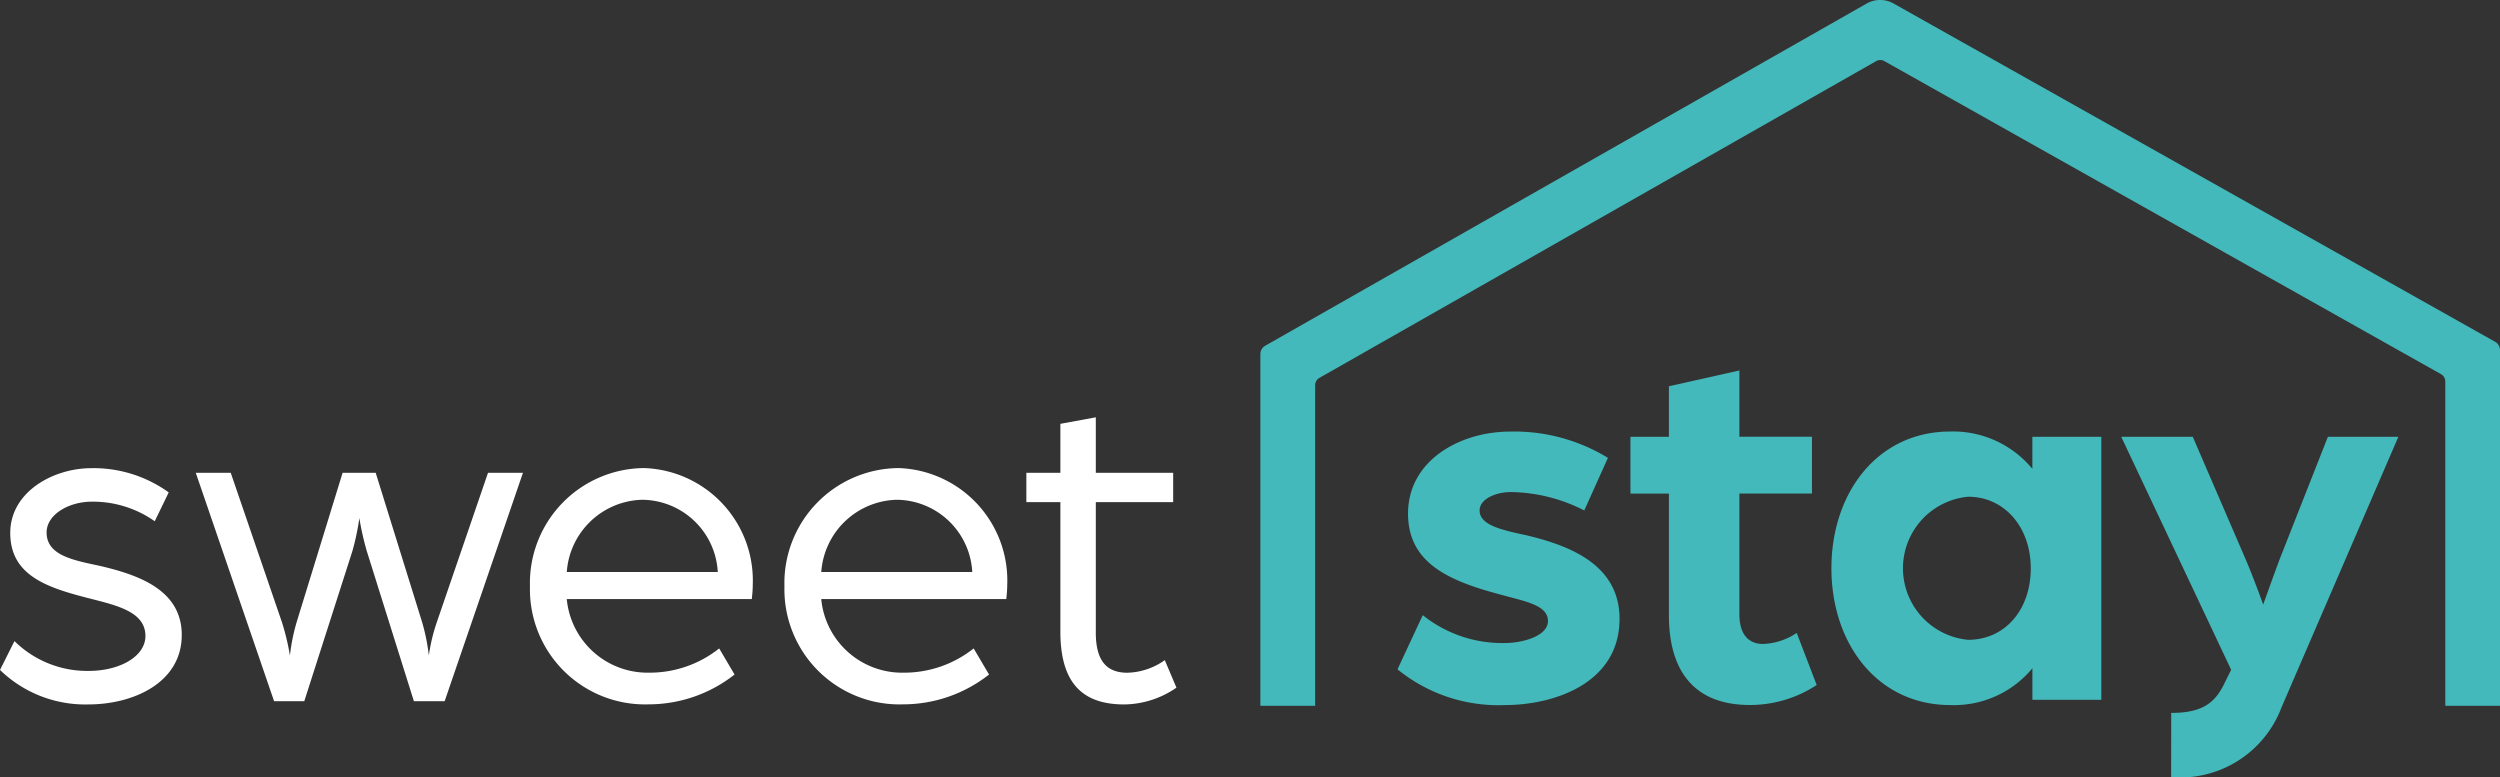 <svg xmlns="http://www.w3.org/2000/svg" width="130" height="40.409" viewBox="0 0 130 40.409">
  <rect x="0" y="0" width="130" height="40.409" fill="#333333" stroke="none"/>
  <g id="Group_4" data-name="Group 4" transform="translate(-7.981 -6.77)">
    <g id="Group_2" data-name="Group 2" transform="translate(7.981 28.471)">
      <g id="Group_1" data-name="Group 1" transform="translate(0)">
        <path id="Path_3" data-name="Path 3" d="M7.981,112.041l.752-1.5a5.384,5.384,0,0,0,3.853,1.551c1.624,0,2.957-.751,2.957-1.818,0-1.236-1.43-1.575-2.86-1.939-2.181-.557-4.169-1.164-4.169-3.417,0-2.133,2.23-3.369,4.217-3.369a6.681,6.681,0,0,1,4.023,1.26l-.727,1.5a5.57,5.57,0,0,0-3.272-1.018c-1.212,0-2.351.679-2.351,1.6,0,1.164,1.309,1.43,2.69,1.721,2.133.485,4.338,1.284,4.338,3.611,0,2.5-2.545,3.611-4.847,3.611A6.356,6.356,0,0,1,7.981,112.041Z" transform="translate(-7.981 -98.905)" fill="#fff"/>
        <path id="Path_4" data-name="Path 4" d="M47.616,102.491h1.818l2.666,7.78a12.522,12.522,0,0,1,.412,1.721,10.242,10.242,0,0,1,.339-1.7l2.4-7.8h1.721l2.424,7.8a10.272,10.272,0,0,1,.339,1.7,9.451,9.451,0,0,1,.412-1.721l2.666-7.78H64.63l-4.072,11.876h-1.6l-2.448-7.8a14.865,14.865,0,0,1-.388-1.721,12.835,12.835,0,0,1-.363,1.721l-2.5,7.8H51.688Z" transform="translate(-37.436 -99.607)" fill="#fff"/>
        <path id="Path_5" data-name="Path 5" d="M115.276,107.7a5.982,5.982,0,0,1,5.938-6.156,5.851,5.851,0,0,1,5.647,6.083c0,.34-.049.7-.049.727h-9.622a4.222,4.222,0,0,0,4.29,3.829,5.8,5.8,0,0,0,3.635-1.261l.8,1.357a7.222,7.222,0,0,1-4.46,1.551A5.984,5.984,0,0,1,115.276,107.7Zm9.767-.751a3.97,3.97,0,0,0-3.926-3.757,4.037,4.037,0,0,0-3.926,3.757Z" transform="translate(-87.718 -98.905)" fill="#fff"/>
        <path id="Path_6" data-name="Path 6" d="M166.8,107.7a5.982,5.982,0,0,1,5.938-6.156,5.851,5.851,0,0,1,5.647,6.083c0,.34-.049.7-.049.727h-9.622a4.223,4.223,0,0,0,4.29,3.829,5.8,5.8,0,0,0,3.635-1.261l.8,1.357a7.222,7.222,0,0,1-4.459,1.551A5.984,5.984,0,0,1,166.8,107.7Zm9.767-.751a3.97,3.97,0,0,0-3.926-3.757,4.037,4.037,0,0,0-3.926,3.757Z" transform="translate(-126.009 -98.905)" fill="#fff"/>
        <path id="Path_7" data-name="Path 7" d="M217.546,102.411V95.673h-1.769V94.146h1.769V91.6l1.842-.339v2.884h4.023v1.527h-4.023v6.786c0,1.624.7,2.085,1.648,2.085a3.515,3.515,0,0,0,1.939-.654l.606,1.43a4.858,4.858,0,0,1-2.715.873C218.782,106.191,217.546,105.174,217.546,102.411Z" transform="translate(-162.406 -91.262)" fill="#fff"/>
      </g>
    </g>
    <path id="Path_8" data-name="Path 8" d="M290.913,106.5l1.313-2.817a6.621,6.621,0,0,0,4.267,1.45c.848,0,2.243-.328,2.243-1.149s-1.176-1.012-2.352-1.34c-2.708-.711-4.923-1.614-4.923-4.24,0-2.79,2.735-4.267,5.306-4.267a9.331,9.331,0,0,1,5.088,1.367l-1.231,2.735a8.584,8.584,0,0,0-3.8-.957c-.848,0-1.641.383-1.641.957,0,.766,1.149,1.012,2.407,1.285,2.325.547,4.869,1.559,4.869,4.349,0,3.364-3.419,4.486-5.963,4.486A8.314,8.314,0,0,1,290.913,106.5Z" transform="translate(-210.262 -64.925)" fill="#43b9bb"/>
    <path id="Path_9" data-name="Path 9" d="M340.084,94.5V88.181h-2V85.227h2V82.6l3.665-.821v3.446h3.774v2.954h-3.774v6.263c0,1.176.574,1.559,1.231,1.559a3.351,3.351,0,0,0,1.75-.574l1.039,2.708a6.3,6.3,0,0,1-3.474,1.039C341.561,99.177,340.084,97.59,340.084,94.5Z" transform="translate(-245.32 -55.745)" fill="#43b9bb"/>
    <path id="Path_10" data-name="Path 10" d="M378.766,101.245c0-3.938,2.407-7.111,6.182-7.111a5.344,5.344,0,0,1,4.267,1.942V94.408H392.8v13.676h-3.583v-1.641a5.283,5.283,0,0,1-4.267,1.915C381.173,108.357,378.766,105.184,378.766,101.245Zm10.366,0c0-2.133-1.367-3.72-3.255-3.72a3.736,3.736,0,0,0,0,7.44C387.765,104.965,389.132,103.434,389.132,101.245Z" transform="translate(-275.551 -64.925)" fill="#43b9bb"/>
    <path id="Path_11" data-name="Path 11" d="M440.038,109.558c1.7,0,2.325-.574,2.817-1.641l.3-.6L437.439,95.2h3.72l2.762,6.4c.41.957.9,2.325.9,2.325s.575-1.614.875-2.407l2.489-6.318h3.665l-6.072,14.059a5.63,5.63,0,0,1-5.744,3.638Z" transform="translate(-319.154 -65.717)" fill="#43b9bb"/>
    <g id="Group_3" data-name="Group 3" transform="translate(73.52 6.77)">
      <path id="Path_12" data-name="Path 12" d="M327.612,42.843V24.98a.5.5,0,0,0-.256-.438L296.079,6.953a1.42,1.42,0,0,0-1.4,0L263.406,24.747a.5.5,0,0,0-.255.438V43.471H266V26.8a.436.436,0,0,1,.22-.379L295.171,9.949a.436.436,0,0,1,.43,0l28.943,16.277a.437.437,0,0,1,.223.38V43.471h2.845Z" transform="translate(-263.151 -6.77)" fill="#43b9bb"/>
    </g>
  </g>
</svg>
